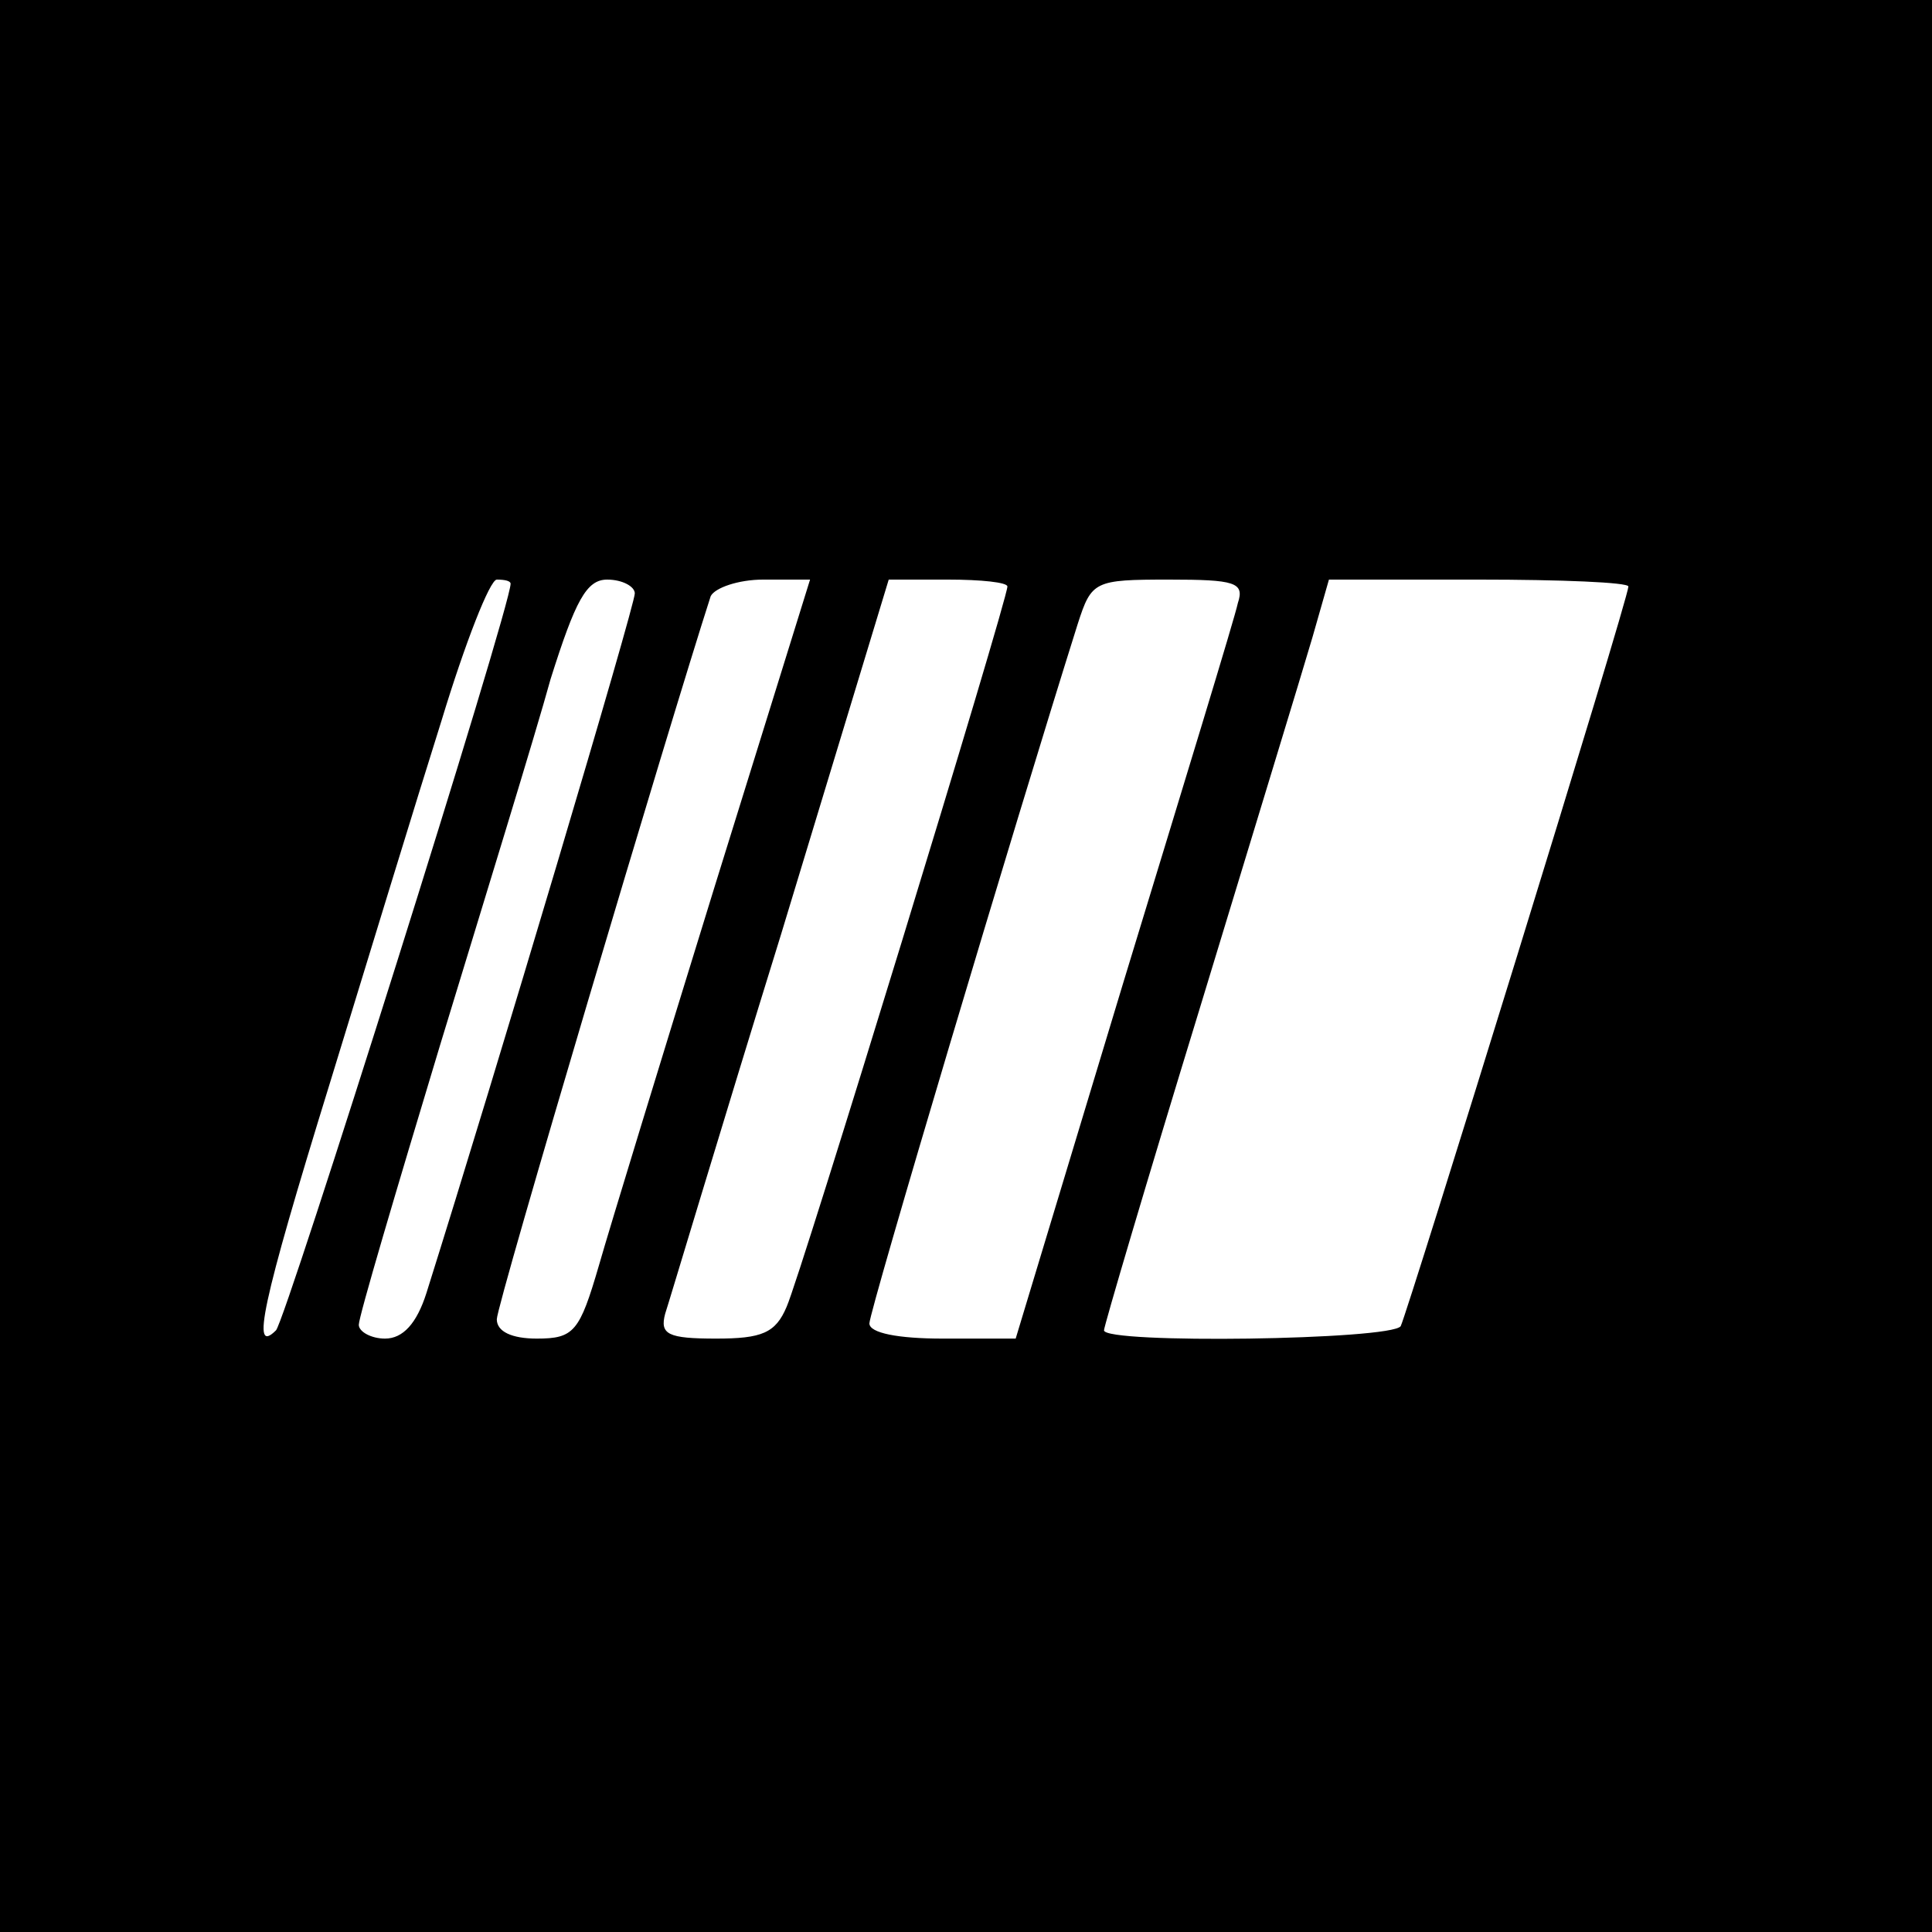 <?xml version="1.0" standalone="no"?>
<!DOCTYPE svg PUBLIC "-//W3C//DTD SVG 20010904//EN"
 "http://www.w3.org/TR/2001/REC-SVG-20010904/DTD/svg10.dtd">
<svg version="1.0" xmlns="http://www.w3.org/2000/svg"
 width="140pt" height="140pt" viewBox="0 0 140 140"
 preserveAspectRatio="xMidYMid meet">
<g transform="translate(0,140) scale(0.1,-0.1)"
fill="#000000" stroke="none">
<path d="M0 700 l0 -700 700 0 700 0 0 700 0 700 -700 0 -700 0 0 -700z m370
277 c0 -17 -163 -534 -170 -541 -18 -18 -11 17 39 179 27 88 63 206 81 263 17
56 35 102 40 102 6 0 10 -1 10 -3z m90 -7 c0 -9 -100 -345 -151 -507 -7 -22
-17 -33 -30 -33 -10 0 -19 5 -19 10 0 6 27 97 59 203 32 105 69 225 80 265 18
57 26 72 41 72 11 0 20 -5 20 -10z m58 -212 c-38 -123 -76 -247 -84 -275 -14
-48 -18 -53 -45 -53 -18 0 -29 5 -29 14 0 11 125 431 155 524 3 6 20 12 38 12
l34 0 -69 -222z m212 217 c0 -10 -150 -500 -160 -522 -8 -19 -18 -23 -51 -23
-35 0 -41 3 -37 18 3 9 40 133 84 275 l78 257 43 0 c24 0 43 -2 43 -5z m167
-12 c-2 -10 -40 -134 -83 -275 l-78 -258 -53 0 c-32 0 -53 4 -53 11 0 9 105
361 151 507 10 31 12 32 66 32 48 0 55 -2 50 -17z m283 12 c0 -9 -160 -526
-165 -536 -7 -10 -215 -13 -215 -3 0 3 31 108 69 232 38 125 75 246 82 270
l12 42 109 0 c59 0 108 -2 108 -5z"/>
</g>
</svg>
